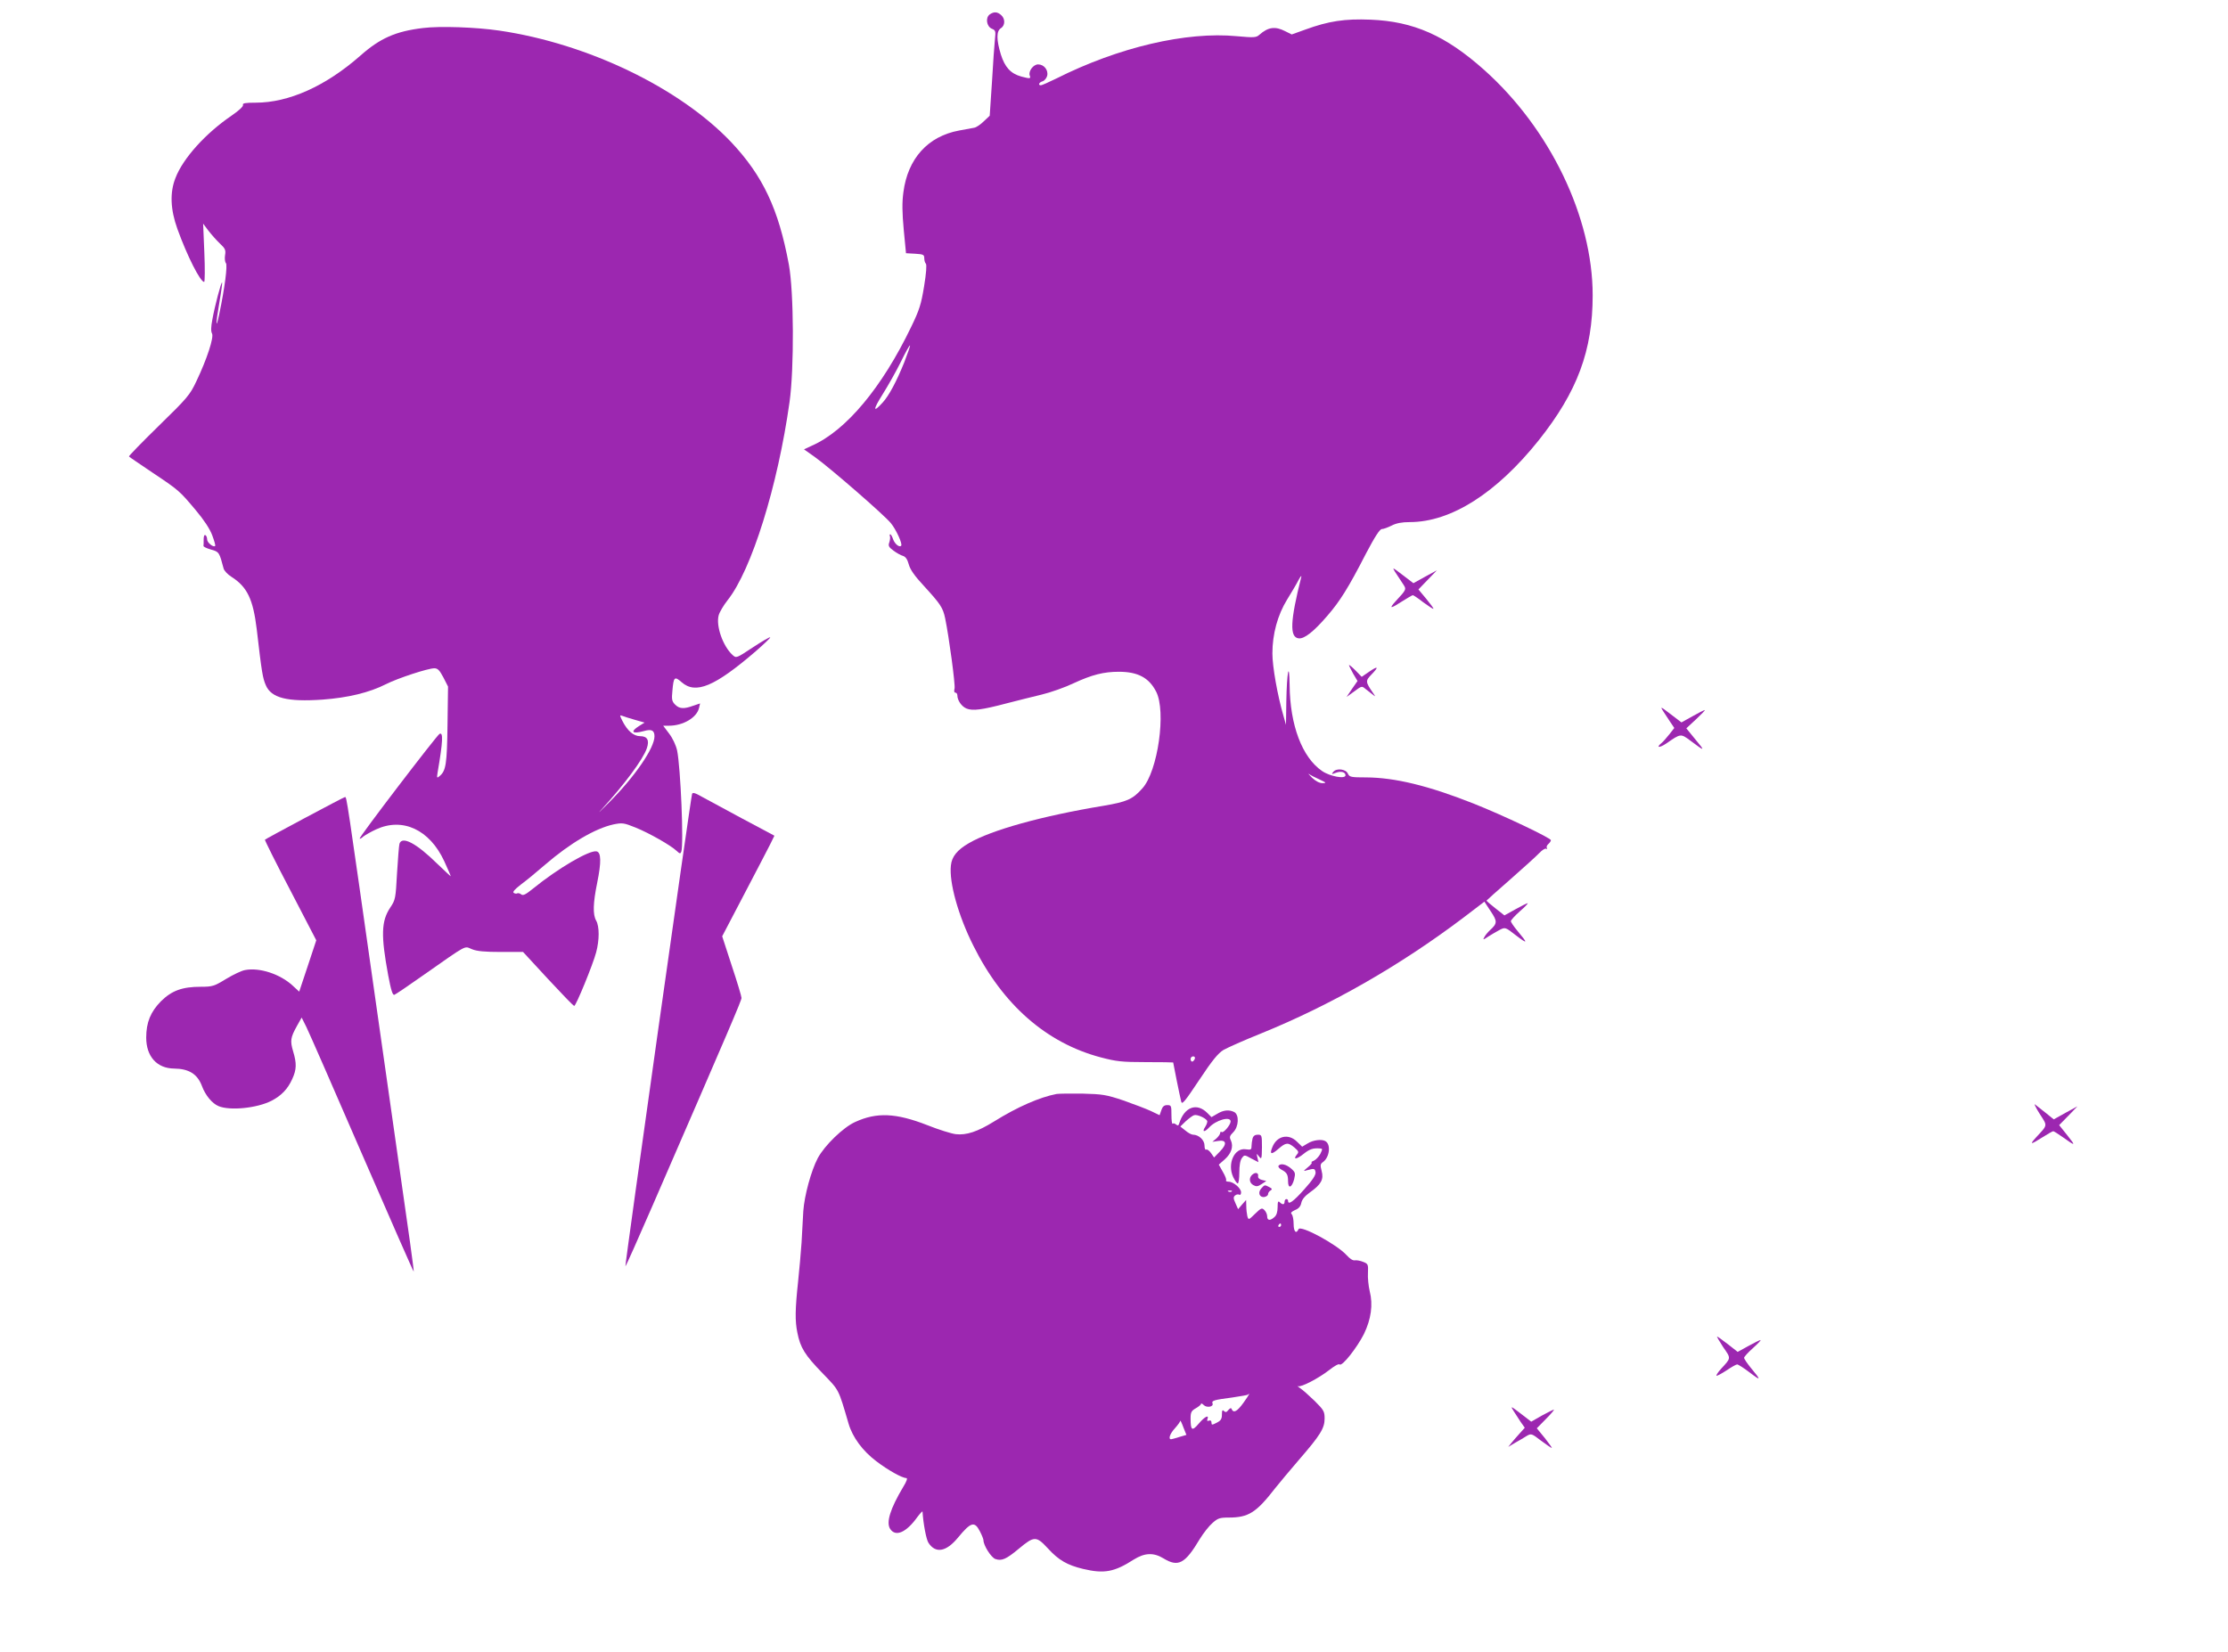 <?xml version="1.0" standalone="no"?>
<!DOCTYPE svg PUBLIC "-//W3C//DTD SVG 20010904//EN"
 "http://www.w3.org/TR/2001/REC-SVG-20010904/DTD/svg10.dtd">
<svg version="1.0" xmlns="http://www.w3.org/2000/svg"
 width="1280pt" height="949pt" viewBox="0 0 1280 949"
 preserveAspectRatio="xMidYMid meet">
<g transform="translate(0,949) scale(0.1,-0.1)"
fill="#9c27b0" stroke="none">
<path d="M5686 9407 c-26 -19 -18 -69 12 -82 22 -9 23 -14 18 -60 -3 -27 -11
-138 -17 -245 l-13 -195 -34 -32 c-18 -18 -43 -35 -55 -37 -12 -2 -51 -9 -87
-16 -179 -33 -295 -161 -320 -355 -8 -58 -7 -117 2 -215 l13 -135 53 -3 c46
-3 52 -5 52 -26 0 -12 4 -26 9 -31 6 -6 2 -57 -10 -130 -17 -104 -27 -136 -75
-235 -167 -347 -374 -595 -570 -681 l-45 -21 65 -46 c86 -62 396 -331 434
-378 30 -36 69 -121 59 -130 -10 -11 -36 10 -46 37 -5 16 -13 29 -16 29 -4 0
-5 -6 -2 -12 2 -7 0 -23 -4 -35 -7 -19 -3 -27 24 -47 18 -13 42 -27 54 -30 16
-5 26 -20 34 -49 8 -30 33 -66 88 -125 94 -103 108 -123 121 -185 22 -106 59
-381 54 -403 -4 -15 -2 -24 5 -24 6 0 11 -7 11 -15 0 -29 24 -64 52 -76 36
-15 89 -8 233 30 61 16 151 38 200 50 50 12 133 41 185 66 104 48 171 65 258
65 109 0 173 -34 214 -114 59 -113 10 -458 -79 -556 -56 -63 -88 -77 -223
-100 -357 -59 -646 -140 -774 -215 -67 -39 -98 -77 -103 -128 -11 -97 42 -288
129 -461 169 -340 421 -560 733 -642 88 -23 119 -27 258 -27 86 0 157 -1 157
-2 0 -4 39 -198 46 -224 4 -21 19 -4 104 124 75 113 108 153 139 172 23 13
119 56 214 94 404 164 798 390 1159 662 l126 96 36 -55 c39 -58 39 -70 -4
-109 -12 -11 -27 -29 -32 -39 -10 -18 -8 -18 23 3 19 12 48 29 65 38 32 16 32
16 95 -33 67 -51 68 -46 7 27 -21 25 -38 50 -38 56 0 6 24 32 52 57 29 25 49
46 44 46 -4 0 -36 -16 -70 -35 l-63 -35 -52 41 c-28 22 -51 42 -51 44 0 1 62
57 138 123 75 66 150 134 166 151 16 17 34 28 39 24 6 -3 7 -1 4 4 -4 6 0 16
8 23 8 7 15 17 15 22 0 13 -276 144 -445 211 -260 103 -452 149 -616 150 -87
0 -96 2 -105 21 -11 27 -65 34 -84 11 -12 -14 -10 -15 13 -6 30 12 57 5 57
-14 0 -23 -91 -6 -135 25 -114 78 -184 263 -186 493 -2 147 -16 75 -19 -93
l-2 -135 -14 50 c-35 120 -64 285 -64 360 0 112 30 221 84 309 24 39 54 89 65
111 12 22 19 31 17 20 -64 -254 -68 -347 -15 -353 32 -4 86 38 165 130 71 82
120 159 221 356 52 99 80 142 92 142 9 0 34 9 56 20 27 14 59 20 104 20 237 0
498 166 741 470 222 279 310 516 310 833 0 449 -245 957 -623 1295 -222 198
-406 279 -653 289 -148 6 -241 -8 -375 -57 l-78 -28 -38 19 c-57 29 -97 24
-148 -21 -18 -16 -30 -17 -129 -8 -291 28 -681 -64 -1037 -243 -43 -21 -83
-39 -89 -39 -18 0 -11 17 10 23 10 3 22 17 26 31 8 33 -18 66 -52 66 -28 0
-57 -40 -48 -64 7 -19 2 -19 -48 -6 -62 17 -95 54 -118 127 -26 85 -26 134 0
151 25 15 26 54 2 75 -22 20 -42 21 -66 4z m-491 -1999 c-44 -109 -88 -192
-124 -231 -56 -62 -57 -43 -1 46 32 51 80 136 106 189 26 54 50 96 52 93 2 -2
-13 -45 -33 -97z m2386 -2397 c39 -18 41 -21 17 -21 -18 0 -40 12 -60 31 -18
18 -26 27 -17 21 8 -6 35 -20 60 -31z m-717 -1606 c-4 -8 -10 -15 -15 -15 -5
0 -9 7 -9 15 0 8 7 15 15 15 9 0 12 -6 9 -15z"/>
<path d="M2430 9329 c-158 -19 -247 -59 -360 -159 -199 -175 -411 -270 -601
-270 -60 0 -77 -3 -73 -13 3 -8 -23 -32 -65 -61 -150 -102 -280 -246 -323
-359 -33 -83 -29 -181 11 -292 57 -158 132 -305 154 -305 4 0 5 75 1 168 l-7
167 30 -40 c17 -22 46 -55 66 -74 31 -29 35 -38 30 -67 -3 -19 -1 -39 5 -46
10 -13 -7 -143 -38 -291 -21 -101 -21 -56 0 63 11 63 18 116 16 117 -5 5 -42
-135 -56 -213 -8 -42 -9 -68 -2 -80 12 -22 -29 -147 -89 -273 -38 -81 -52 -97
-217 -258 -97 -95 -174 -174 -171 -176 2 -3 63 -44 134 -92 153 -102 156 -105
250 -217 47 -56 80 -106 94 -143 12 -32 20 -60 17 -62 -10 -10 -46 19 -46 37
0 10 -4 22 -10 25 -6 4 -10 -7 -10 -24 0 -17 0 -34 -1 -38 0 -5 19 -14 44 -21
46 -13 47 -15 72 -110 4 -12 23 -33 44 -46 91 -58 125 -128 146 -302 29 -250
34 -279 52 -321 31 -74 124 -97 326 -83 147 11 268 40 365 89 67 34 241 91
277 91 20 0 30 -11 52 -52 l27 -53 -3 -220 c-3 -225 -9 -264 -45 -294 -16 -14
-17 -12 -12 20 31 180 33 234 11 222 -17 -10 -465 -596 -459 -602 2 -2 12 3
21 12 10 8 43 27 73 41 153 71 308 -1 392 -182 21 -46 38 -85 38 -87 0 -2 -35
31 -78 72 -120 118 -202 161 -217 115 -3 -11 -9 -87 -14 -169 -8 -146 -9 -153
-39 -198 -52 -78 -54 -160 -12 -388 17 -90 26 -117 36 -113 8 3 80 52 161 109
267 187 238 171 284 153 29 -12 74 -16 167 -16 l127 0 143 -155 c79 -85 146
-155 151 -155 10 0 108 239 126 308 19 71 19 149 0 182 -20 35 -18 101 6 218
24 118 23 175 -4 180 -41 8 -221 -97 -366 -215 -41 -33 -56 -41 -67 -32 -7 6
-17 8 -22 6 -4 -3 -14 -2 -20 2 -9 5 4 20 40 48 30 22 92 73 138 113 146 126
290 210 395 233 50 10 59 9 126 -18 79 -32 202 -102 236 -134 18 -17 22 -18
27 -5 15 40 -4 486 -24 582 -7 31 -26 71 -46 97 l-34 45 33 0 c81 0 160 46
173 102 l6 26 -39 -13 c-54 -20 -80 -18 -104 6 -19 19 -21 30 -16 80 7 80 12
85 53 49 81 -71 190 -25 426 178 48 42 86 78 83 80 -2 3 -47 -23 -100 -58 -94
-62 -95 -63 -116 -44 -56 51 -97 168 -80 229 5 18 28 57 51 86 138 174 288
655 356 1139 27 192 25 633 -4 790 -59 319 -149 510 -332 704 -296 311 -822
565 -1330 640 -135 20 -344 27 -440 15z m1217 -3975 l56 -16 -32 -20 c-52 -33
-39 -47 27 -29 45 13 62 5 62 -30 0 -67 -112 -231 -262 -381 -51 -52 -70 -69
-42 -39 131 143 238 287 260 351 16 47 3 70 -39 70 -37 0 -73 31 -102 89 -15
31 -16 33 -1 28 9 -4 42 -14 73 -23z"/>
<path d="M8014 6205 c11 -17 30 -46 42 -64 26 -39 28 -34 -40 -108 -38 -42
-28 -42 40 2 30 19 57 35 61 35 3 0 31 -18 60 -41 30 -22 56 -39 58 -37 2 2
-17 28 -41 57 l-45 54 53 55 53 55 -68 -37 -67 -37 -63 48 c-56 43 -60 45 -43
18z"/>
<path d="M7750 5668 c0 -3 11 -25 24 -49 l25 -42 -32 -46 -31 -46 44 32 c43
32 44 32 64 15 12 -10 30 -24 41 -32 19 -15 19 -15 2 10 -42 61 -43 68 -9 103
45 46 40 53 -11 18 l-44 -30 -36 37 c-20 20 -37 34 -37 30z"/>
<path d="M9554 5405 c11 -17 30 -45 42 -64 l23 -34 -29 -37 c-16 -20 -36 -43
-45 -50 -33 -27 -12 -29 28 -2 84 58 82 58 140 15 82 -62 85 -61 28 7 l-53 65
56 52 c31 29 54 53 50 53 -4 0 -36 -16 -71 -36 l-63 -35 -63 48 c-56 43 -60
45 -43 18z"/>
<path d="M3976 4928 c-8 -23 -387 -2710 -383 -2714 2 -2 71 153 154 344 447
1029 513 1183 513 1198 0 9 -25 92 -56 185 l-55 169 124 237 c69 131 136 261
151 290 l25 51 -182 97 c-100 54 -206 111 -235 127 -38 22 -53 26 -56 16z"/>
<path d="M1750 4789 c-124 -66 -227 -122 -228 -124 -2 -2 63 -133 146 -291
l149 -287 -49 -148 -49 -147 -37 34 c-72 67 -191 106 -274 90 -19 -3 -68 -26
-109 -51 -69 -42 -79 -45 -145 -45 -107 0 -167 -22 -229 -83 -60 -61 -85 -122
-85 -209 0 -109 62 -177 160 -178 85 -1 134 -31 160 -100 20 -54 59 -101 96
-116 65 -27 220 -12 304 31 56 29 93 67 119 125 25 54 26 90 5 159 -18 61 -15
79 22 146 l27 48 27 -54 c15 -30 159 -359 320 -731 162 -373 295 -676 297
-675 1 2 -9 79 -22 173 -13 93 -99 693 -190 1334 -176 1238 -173 1220 -183
1220 -4 0 -108 -55 -232 -121z"/>
<path d="M6070 3204 c-98 -19 -224 -74 -359 -158 -95 -59 -160 -80 -220 -73
-25 3 -99 26 -164 52 -180 70 -290 75 -414 18 -69 -31 -176 -135 -215 -208
-38 -72 -77 -216 -83 -304 -2 -42 -7 -123 -10 -181 -4 -58 -13 -159 -20 -225
-17 -159 -18 -225 -4 -293 17 -86 43 -128 144 -232 98 -102 90 -86 150 -290
23 -79 81 -157 159 -216 68 -52 149 -97 173 -97 8 0 2 -19 -18 -51 -75 -126
-99 -204 -75 -241 31 -48 93 -21 157 69 16 21 29 35 29 30 4 -67 21 -159 34
-179 41 -63 102 -52 169 29 75 91 96 97 127 36 11 -21 20 -44 20 -50 0 -30 44
-99 68 -108 37 -13 63 -1 134 58 90 75 101 75 168 3 62 -68 111 -96 202 -118
122 -29 180 -18 292 54 63 39 114 41 171 6 84 -51 123 -31 208 112 21 34 53
75 73 92 30 27 42 31 92 31 115 0 159 28 269 170 24 30 84 102 134 160 124
143 149 183 149 239 0 41 -5 49 -57 101 -32 31 -69 64 -83 73 -14 10 -20 15
-13 12 17 -8 118 45 180 93 29 23 54 37 59 32 14 -14 100 96 140 175 41 85 53
168 33 246 -7 30 -12 77 -10 105 2 48 1 52 -27 63 -17 7 -39 11 -49 9 -11 -2
-29 10 -46 29 -54 61 -266 176 -277 150 -13 -30 -28 -14 -28 29 0 26 -5 51
-11 57 -8 8 -2 14 19 24 21 8 32 21 36 41 4 20 21 40 49 60 65 46 81 75 68
123 -9 34 -8 41 8 52 37 27 46 99 15 119 -20 14 -71 8 -103 -12 l-32 -19 -30
29 c-48 48 -115 34 -141 -31 -18 -43 -6 -46 35 -10 43 37 55 38 92 7 24 -21
26 -26 14 -40 -25 -30 -3 -29 36 2 36 29 56 36 96 33 16 -1 16 -3 2 -32 -9
-16 -26 -34 -38 -39 -12 -5 -17 -9 -12 -9 6 -1 -3 -13 -20 -27 -29 -24 -29
-25 -5 -18 41 11 44 10 48 -12 2 -15 -17 -45 -65 -98 -62 -70 -93 -92 -93 -66
0 6 -4 10 -10 10 -5 0 -10 -7 -10 -15 0 -18 -12 -19 -28 -3 -9 9 -12 3 -12
-28 0 -27 -6 -47 -18 -57 -25 -23 -42 -21 -42 4 0 11 -7 27 -16 36 -14 14 -19
12 -53 -21 -38 -37 -38 -37 -45 -14 -3 13 -6 39 -6 58 l-1 35 -23 -26 -23 -27
-15 34 c-13 28 -13 36 -2 45 7 6 18 8 24 4 5 -3 10 2 10 14 0 23 -44 61 -72
61 -11 0 -17 4 -14 8 3 5 -6 27 -19 49 l-23 41 34 30 c38 34 51 73 36 108 -10
20 -8 27 13 48 32 32 35 100 6 116 -30 15 -62 12 -98 -10 l-33 -19 -24 24
c-61 61 -132 34 -161 -59 -4 -14 -8 -16 -19 -7 -7 6 -16 8 -19 4 -4 -3 -7 19
-7 50 0 53 -1 57 -24 57 -18 0 -27 -8 -34 -29 l-10 -29 -50 24 c-28 13 -99 40
-159 61 -98 33 -120 36 -233 39 -69 1 -136 0 -150 -2z m865 -154 c3 -5 -2 -21
-11 -35 -20 -30 -5 -33 22 -4 39 43 124 67 124 35 0 -19 -40 -67 -51 -61 -5 4
-9 1 -9 -5 0 -7 -10 -21 -22 -32 l-23 -19 33 5 c48 8 53 -17 11 -60 l-34 -35
-18 26 c-10 14 -23 23 -28 19 -5 -3 -9 8 -9 24 0 31 -33 62 -66 62 -9 0 -29
11 -44 24 l-29 23 32 31 c18 16 39 32 47 34 16 6 65 -15 75 -32z m142 -406
c-3 -3 -12 -4 -19 -1 -8 3 -5 6 6 6 11 1 17 -2 13 -5z m283 -194 c0 -5 -5 -10
-11 -10 -5 0 -7 5 -4 10 3 6 8 10 11 10 2 0 4 -4 4 -10z m-216 -1020 c-36 -50
-57 -62 -68 -37 -3 9 -8 7 -19 -5 -10 -13 -16 -15 -25 -6 -9 9 -12 4 -12 -20
0 -25 -6 -35 -30 -47 -27 -14 -30 -14 -30 1 0 10 -5 14 -14 11 -10 -4 -13 -1
-9 9 10 27 -16 14 -50 -26 -39 -46 -47 -40 -47 31 0 34 5 43 30 57 16 9 30 21
30 25 0 5 7 2 15 -6 17 -18 59 -11 51 9 -6 16 7 20 114 34 47 7 87 14 89 16
16 16 6 -3 -25 -46z m-369 -197 c-22 -7 -43 -13 -47 -13 -18 0 -6 33 22 63 16
18 30 37 30 42 1 6 9 -10 18 -35 l18 -45 -41 -12z"/>
<path d="M11718 3090 c46 -72 48 -61 -22 -137 -38 -42 -30 -41 38 2 30 19 58
35 62 35 4 0 27 -15 53 -33 76 -54 78 -54 29 8 l-48 60 53 54 52 54 -68 -37
-68 -38 -47 38 c-26 21 -53 42 -61 48 -7 6 5 -19 27 -54z"/>
<path d="M7196 2948 c-3 -13 -6 -33 -6 -45 0 -19 -4 -21 -32 -17 -66 11 -109
-83 -73 -160 10 -20 21 -36 26 -36 5 0 9 28 9 63 0 40 5 70 15 83 14 19 15 19
54 -3 l41 -21 -6 26 c-6 26 -6 26 9 7 15 -19 16 -15 17 53 0 69 -1 72 -24 72
-16 0 -26 -7 -30 -22z"/>
<path d="M7345 2791 c-3 -6 5 -15 17 -22 31 -16 38 -28 38 -67 0 -45 22 -37
35 12 8 35 7 40 -18 62 -29 25 -61 31 -72 15z"/>
<path d="M7192 2738 c-18 -18 -14 -46 9 -58 16 -9 26 -8 47 6 l27 18 -25 6
c-16 4 -24 12 -22 23 3 20 -18 23 -36 5z"/>
<path d="M7246 2661 c-21 -23 -11 -53 18 -49 11 2 21 9 21 16 0 7 6 17 14 21
11 7 10 11 -7 20 -27 14 -26 14 -46 -8z"/>
<path d="M9900 1749 c46 -66 46 -61 -14 -126 -16 -18 -27 -35 -25 -38 3 -2 28
11 57 30 28 19 56 35 62 35 6 0 39 -21 73 -47 65 -50 66 -45 5 28 -21 26 -38
51 -38 57 0 6 23 31 51 56 28 25 48 46 43 46 -4 0 -35 -15 -69 -34 l-62 -34
-56 44 c-31 24 -59 44 -62 44 -3 0 13 -27 35 -61z"/>
<path d="M8694 1385 c11 -17 30 -46 42 -65 l24 -34 -28 -31 c-15 -16 -36 -41
-47 -54 l-20 -25 40 24 c22 12 52 30 66 39 26 15 29 14 82 -27 31 -23 59 -42
62 -42 3 0 -15 25 -40 57 l-46 56 53 54 c29 29 49 53 45 53 -4 0 -34 -15 -69
-34 l-61 -35 -61 47 c-56 43 -59 44 -42 17z"/>
</g>
</svg>
